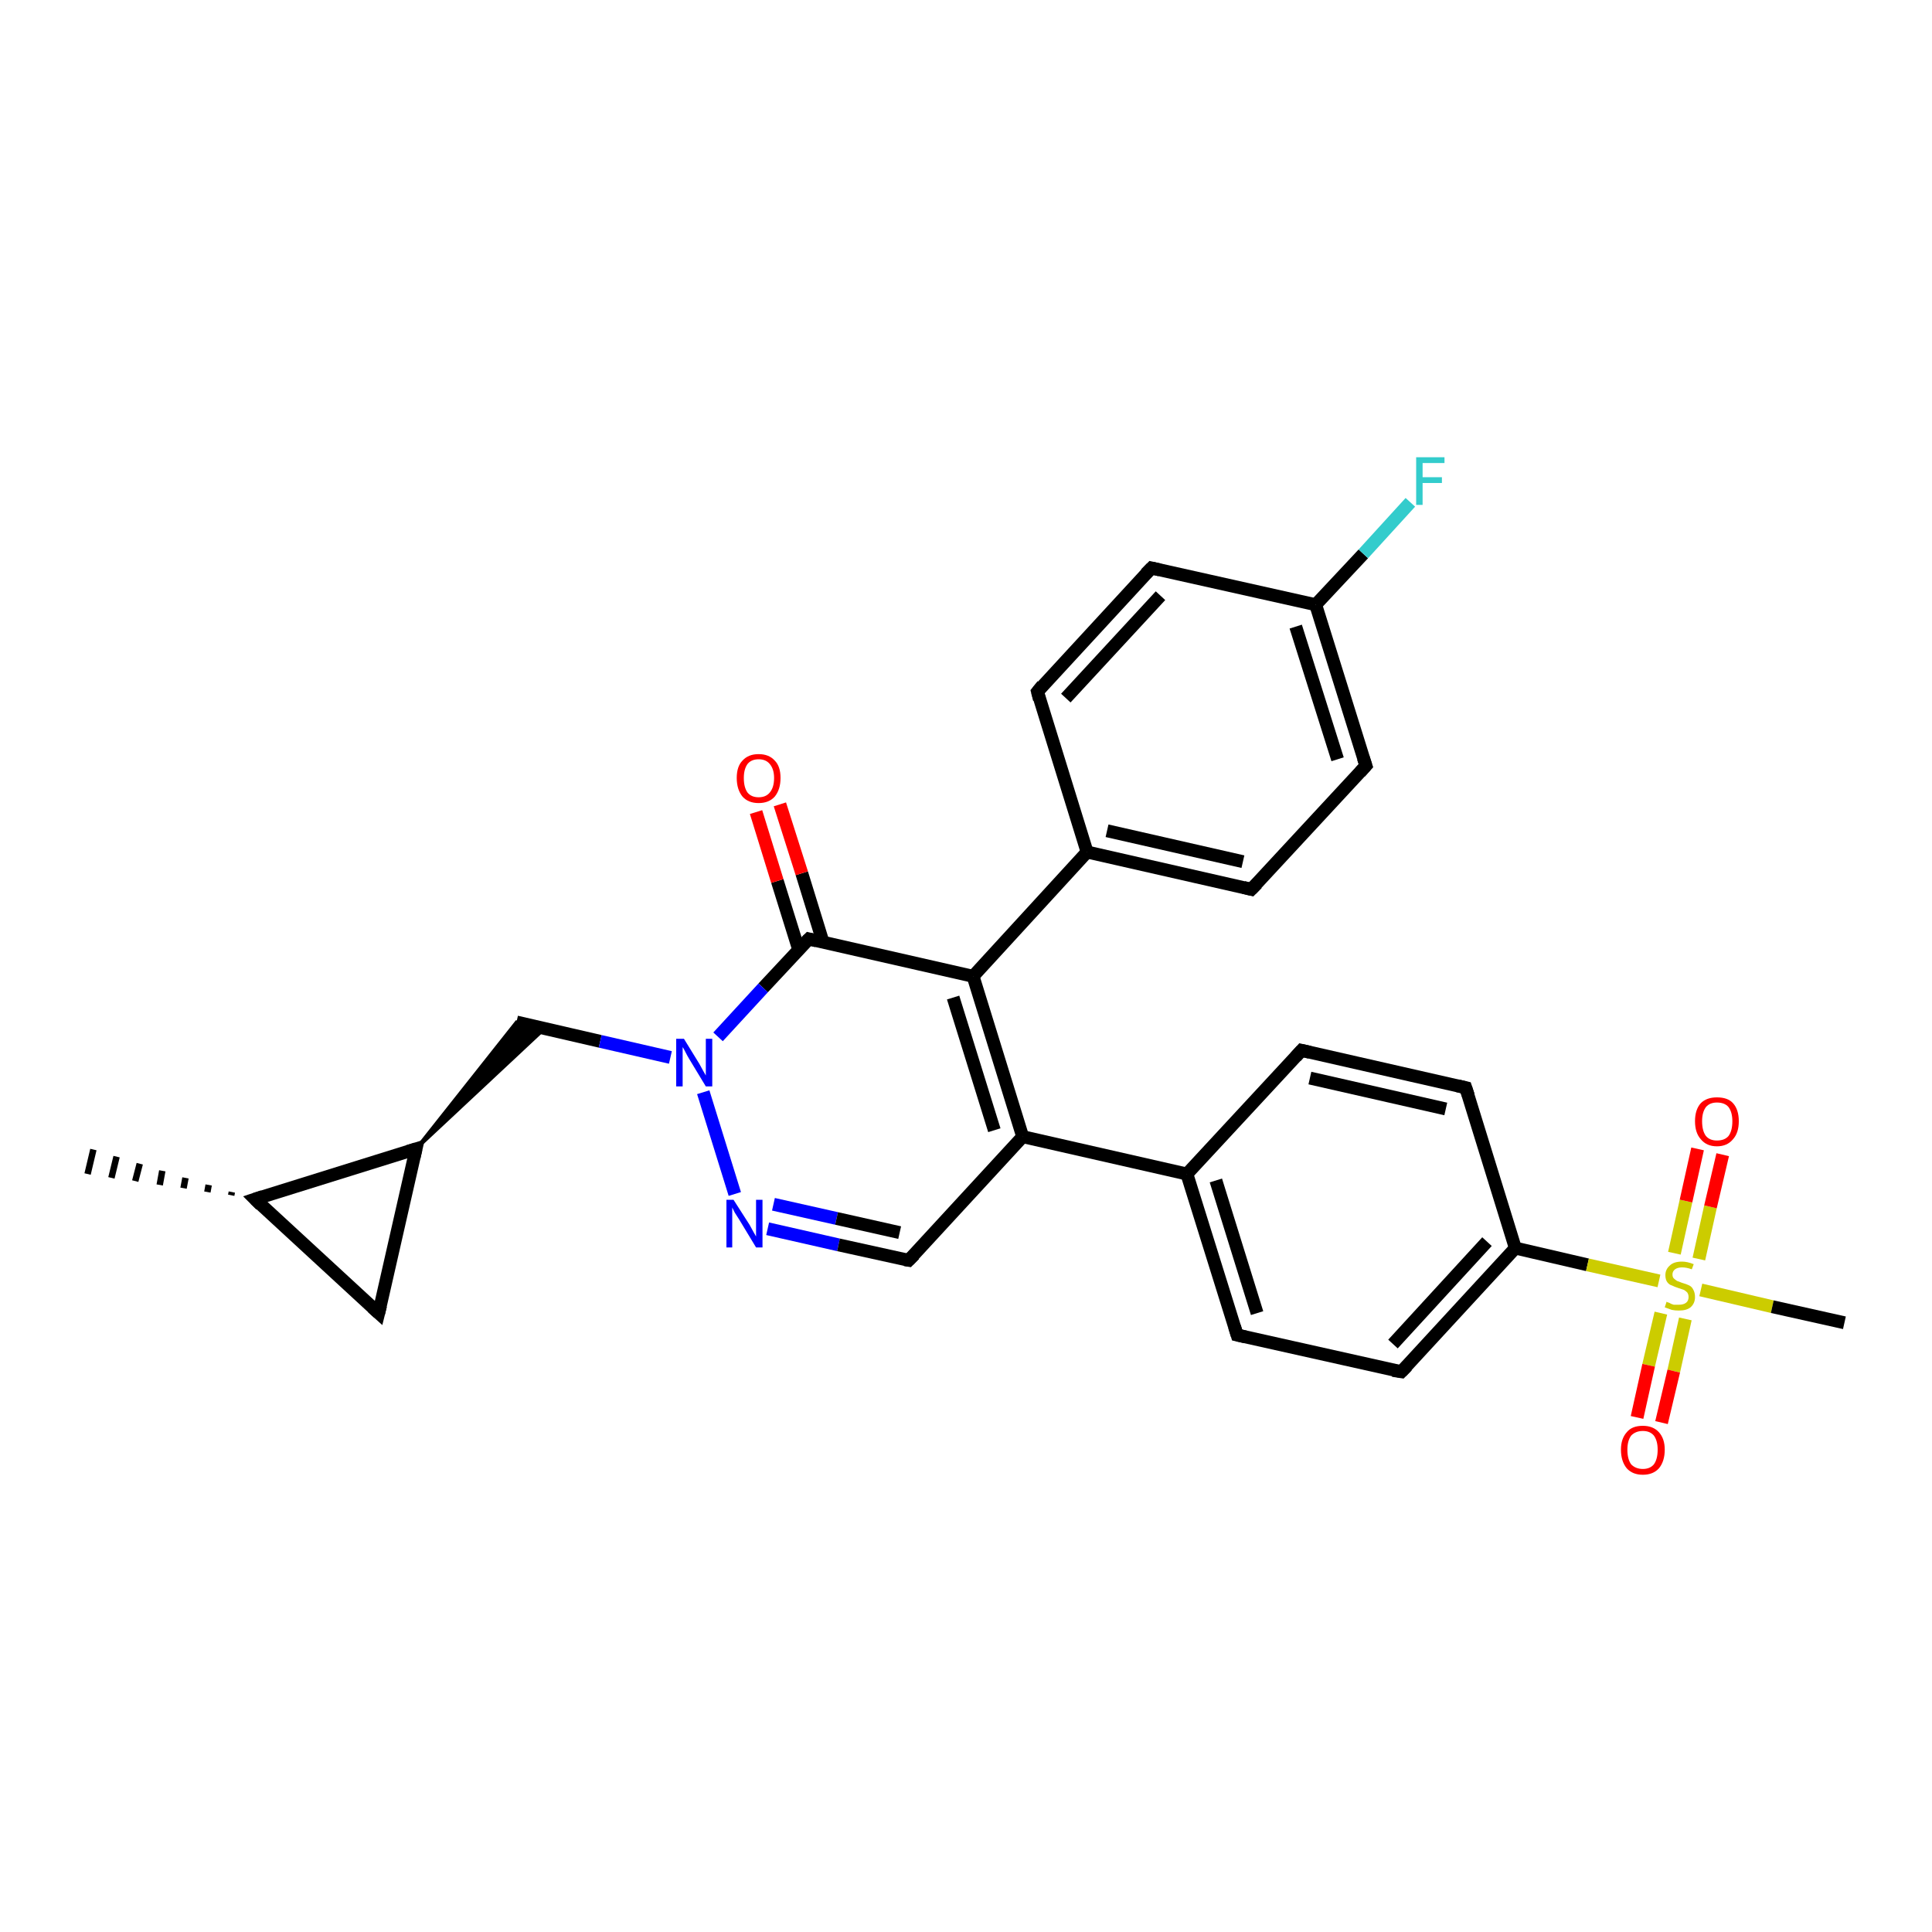 <?xml version='1.0' encoding='iso-8859-1'?>
<svg version='1.1' baseProfile='full'
              xmlns='http://www.w3.org/2000/svg'
                      xmlns:rdkit='http://www.rdkit.org/xml'
                      xmlns:xlink='http://www.w3.org/1999/xlink'
                  xml:space='preserve'
width='300px' height='300px' viewBox='0 0 300 300'>
<!-- END OF HEADER -->
<rect style='opacity:1.0;fill:#FFFFFF;stroke:none' width='300.0' height='300.0' x='0.0' y='0.0'> </rect>
<path class='bond-0 atom-1 atom-0' d='M 35.9,185.6 L 36.0,185.1' style='fill:none;fill-rule:evenodd;stroke:#000000;stroke-width:1.0px;stroke-linecap:butt;stroke-linejoin:miter;stroke-opacity:1' />
<path class='bond-0 atom-1 atom-0' d='M 32.2,185.1 L 32.4,184.0' style='fill:none;fill-rule:evenodd;stroke:#000000;stroke-width:1.0px;stroke-linecap:butt;stroke-linejoin:miter;stroke-opacity:1' />
<path class='bond-0 atom-1 atom-0' d='M 28.5,184.5 L 28.8,182.9' style='fill:none;fill-rule:evenodd;stroke:#000000;stroke-width:1.0px;stroke-linecap:butt;stroke-linejoin:miter;stroke-opacity:1' />
<path class='bond-0 atom-1 atom-0' d='M 24.8,184.0 L 25.2,181.8' style='fill:none;fill-rule:evenodd;stroke:#000000;stroke-width:1.0px;stroke-linecap:butt;stroke-linejoin:miter;stroke-opacity:1' />
<path class='bond-0 atom-1 atom-0' d='M 21.0,183.4 L 21.7,180.7' style='fill:none;fill-rule:evenodd;stroke:#000000;stroke-width:1.0px;stroke-linecap:butt;stroke-linejoin:miter;stroke-opacity:1' />
<path class='bond-0 atom-1 atom-0' d='M 17.3,182.9 L 18.1,179.6' style='fill:none;fill-rule:evenodd;stroke:#000000;stroke-width:1.0px;stroke-linecap:butt;stroke-linejoin:miter;stroke-opacity:1' />
<path class='bond-0 atom-1 atom-0' d='M 13.6,182.3 L 14.5,178.5' style='fill:none;fill-rule:evenodd;stroke:#000000;stroke-width:1.0px;stroke-linecap:butt;stroke-linejoin:miter;stroke-opacity:1' />
<path class='bond-1 atom-1 atom-2' d='M 39.6,186.2 L 58.8,203.9' style='fill:none;fill-rule:evenodd;stroke:#000000;stroke-width:2.0px;stroke-linecap:butt;stroke-linejoin:miter;stroke-opacity:1' />
<path class='bond-2 atom-2 atom-3' d='M 58.8,203.9 L 64.6,178.4' style='fill:none;fill-rule:evenodd;stroke:#000000;stroke-width:2.0px;stroke-linecap:butt;stroke-linejoin:miter;stroke-opacity:1' />
<path class='bond-3 atom-3 atom-4' d='M 64.6,178.4 L 80.2,158.7 L 84.6,159.7 Z' style='fill:#000000;fill-rule:evenodd;fill-opacity:1;stroke:#000000;stroke-width:0.5px;stroke-linecap:butt;stroke-linejoin:miter;stroke-opacity:1;' />
<path class='bond-4 atom-4 atom-5' d='M 80.2,158.7 L 93.2,161.7' style='fill:none;fill-rule:evenodd;stroke:#000000;stroke-width:2.0px;stroke-linecap:butt;stroke-linejoin:miter;stroke-opacity:1' />
<path class='bond-4 atom-4 atom-5' d='M 93.2,161.7 L 104.1,164.2' style='fill:none;fill-rule:evenodd;stroke:#0000FF;stroke-width:2.0px;stroke-linecap:butt;stroke-linejoin:miter;stroke-opacity:1' />
<path class='bond-5 atom-5 atom-6' d='M 109.2,169.6 L 114.1,185.4' style='fill:none;fill-rule:evenodd;stroke:#0000FF;stroke-width:2.0px;stroke-linecap:butt;stroke-linejoin:miter;stroke-opacity:1' />
<path class='bond-6 atom-6 atom-7' d='M 119.2,190.8 L 130.2,193.3' style='fill:none;fill-rule:evenodd;stroke:#0000FF;stroke-width:2.0px;stroke-linecap:butt;stroke-linejoin:miter;stroke-opacity:1' />
<path class='bond-6 atom-6 atom-7' d='M 130.2,193.3 L 141.1,195.7' style='fill:none;fill-rule:evenodd;stroke:#000000;stroke-width:2.0px;stroke-linecap:butt;stroke-linejoin:miter;stroke-opacity:1' />
<path class='bond-6 atom-6 atom-7' d='M 120.1,187.0 L 129.9,189.2' style='fill:none;fill-rule:evenodd;stroke:#0000FF;stroke-width:2.0px;stroke-linecap:butt;stroke-linejoin:miter;stroke-opacity:1' />
<path class='bond-6 atom-6 atom-7' d='M 129.9,189.2 L 139.7,191.4' style='fill:none;fill-rule:evenodd;stroke:#000000;stroke-width:2.0px;stroke-linecap:butt;stroke-linejoin:miter;stroke-opacity:1' />
<path class='bond-7 atom-7 atom-8' d='M 141.1,195.7 L 158.8,176.5' style='fill:none;fill-rule:evenodd;stroke:#000000;stroke-width:2.0px;stroke-linecap:butt;stroke-linejoin:miter;stroke-opacity:1' />
<path class='bond-8 atom-8 atom-9' d='M 158.8,176.5 L 184.3,182.3' style='fill:none;fill-rule:evenodd;stroke:#000000;stroke-width:2.0px;stroke-linecap:butt;stroke-linejoin:miter;stroke-opacity:1' />
<path class='bond-9 atom-9 atom-10' d='M 184.3,182.3 L 192.1,207.3' style='fill:none;fill-rule:evenodd;stroke:#000000;stroke-width:2.0px;stroke-linecap:butt;stroke-linejoin:miter;stroke-opacity:1' />
<path class='bond-9 atom-9 atom-10' d='M 188.8,183.3 L 195.2,203.9' style='fill:none;fill-rule:evenodd;stroke:#000000;stroke-width:2.0px;stroke-linecap:butt;stroke-linejoin:miter;stroke-opacity:1' />
<path class='bond-10 atom-10 atom-11' d='M 192.1,207.3 L 217.6,213.0' style='fill:none;fill-rule:evenodd;stroke:#000000;stroke-width:2.0px;stroke-linecap:butt;stroke-linejoin:miter;stroke-opacity:1' />
<path class='bond-11 atom-11 atom-12' d='M 217.6,213.0 L 235.3,193.8' style='fill:none;fill-rule:evenodd;stroke:#000000;stroke-width:2.0px;stroke-linecap:butt;stroke-linejoin:miter;stroke-opacity:1' />
<path class='bond-11 atom-11 atom-12' d='M 216.3,208.7 L 230.9,192.8' style='fill:none;fill-rule:evenodd;stroke:#000000;stroke-width:2.0px;stroke-linecap:butt;stroke-linejoin:miter;stroke-opacity:1' />
<path class='bond-12 atom-12 atom-13' d='M 235.3,193.8 L 227.6,168.9' style='fill:none;fill-rule:evenodd;stroke:#000000;stroke-width:2.0px;stroke-linecap:butt;stroke-linejoin:miter;stroke-opacity:1' />
<path class='bond-13 atom-13 atom-14' d='M 227.6,168.9 L 202.1,163.1' style='fill:none;fill-rule:evenodd;stroke:#000000;stroke-width:2.0px;stroke-linecap:butt;stroke-linejoin:miter;stroke-opacity:1' />
<path class='bond-13 atom-13 atom-14' d='M 224.5,172.2 L 203.4,167.4' style='fill:none;fill-rule:evenodd;stroke:#000000;stroke-width:2.0px;stroke-linecap:butt;stroke-linejoin:miter;stroke-opacity:1' />
<path class='bond-14 atom-12 atom-15' d='M 235.3,193.8 L 246.5,196.4' style='fill:none;fill-rule:evenodd;stroke:#000000;stroke-width:2.0px;stroke-linecap:butt;stroke-linejoin:miter;stroke-opacity:1' />
<path class='bond-14 atom-12 atom-15' d='M 246.5,196.4 L 257.6,198.9' style='fill:none;fill-rule:evenodd;stroke:#CCCC00;stroke-width:2.0px;stroke-linecap:butt;stroke-linejoin:miter;stroke-opacity:1' />
<path class='bond-15 atom-15 atom-16' d='M 264.1,200.3 L 275.2,202.9' style='fill:none;fill-rule:evenodd;stroke:#CCCC00;stroke-width:2.0px;stroke-linecap:butt;stroke-linejoin:miter;stroke-opacity:1' />
<path class='bond-15 atom-15 atom-16' d='M 275.2,202.9 L 286.4,205.4' style='fill:none;fill-rule:evenodd;stroke:#000000;stroke-width:2.0px;stroke-linecap:butt;stroke-linejoin:miter;stroke-opacity:1' />
<path class='bond-16 atom-15 atom-17' d='M 263.8,195.5 L 265.6,187.4' style='fill:none;fill-rule:evenodd;stroke:#CCCC00;stroke-width:2.0px;stroke-linecap:butt;stroke-linejoin:miter;stroke-opacity:1' />
<path class='bond-16 atom-15 atom-17' d='M 265.6,187.4 L 267.5,179.3' style='fill:none;fill-rule:evenodd;stroke:#FF0000;stroke-width:2.0px;stroke-linecap:butt;stroke-linejoin:miter;stroke-opacity:1' />
<path class='bond-16 atom-15 atom-17' d='M 260.0,194.6 L 261.8,186.5' style='fill:none;fill-rule:evenodd;stroke:#CCCC00;stroke-width:2.0px;stroke-linecap:butt;stroke-linejoin:miter;stroke-opacity:1' />
<path class='bond-16 atom-15 atom-17' d='M 261.8,186.5 L 263.6,178.4' style='fill:none;fill-rule:evenodd;stroke:#FF0000;stroke-width:2.0px;stroke-linecap:butt;stroke-linejoin:miter;stroke-opacity:1' />
<path class='bond-17 atom-15 atom-18' d='M 257.9,203.9 L 256.0,212.0' style='fill:none;fill-rule:evenodd;stroke:#CCCC00;stroke-width:2.0px;stroke-linecap:butt;stroke-linejoin:miter;stroke-opacity:1' />
<path class='bond-17 atom-15 atom-18' d='M 256.0,212.0 L 254.2,220.1' style='fill:none;fill-rule:evenodd;stroke:#FF0000;stroke-width:2.0px;stroke-linecap:butt;stroke-linejoin:miter;stroke-opacity:1' />
<path class='bond-17 atom-15 atom-18' d='M 261.7,204.8 L 259.9,212.9' style='fill:none;fill-rule:evenodd;stroke:#CCCC00;stroke-width:2.0px;stroke-linecap:butt;stroke-linejoin:miter;stroke-opacity:1' />
<path class='bond-17 atom-15 atom-18' d='M 259.9,212.9 L 258.0,220.9' style='fill:none;fill-rule:evenodd;stroke:#FF0000;stroke-width:2.0px;stroke-linecap:butt;stroke-linejoin:miter;stroke-opacity:1' />
<path class='bond-18 atom-8 atom-19' d='M 158.8,176.5 L 151.1,151.6' style='fill:none;fill-rule:evenodd;stroke:#000000;stroke-width:2.0px;stroke-linecap:butt;stroke-linejoin:miter;stroke-opacity:1' />
<path class='bond-18 atom-8 atom-19' d='M 154.4,175.5 L 148.0,154.9' style='fill:none;fill-rule:evenodd;stroke:#000000;stroke-width:2.0px;stroke-linecap:butt;stroke-linejoin:miter;stroke-opacity:1' />
<path class='bond-19 atom-19 atom-20' d='M 151.1,151.6 L 168.8,132.3' style='fill:none;fill-rule:evenodd;stroke:#000000;stroke-width:2.0px;stroke-linecap:butt;stroke-linejoin:miter;stroke-opacity:1' />
<path class='bond-20 atom-20 atom-21' d='M 168.8,132.3 L 194.3,138.1' style='fill:none;fill-rule:evenodd;stroke:#000000;stroke-width:2.0px;stroke-linecap:butt;stroke-linejoin:miter;stroke-opacity:1' />
<path class='bond-20 atom-20 atom-21' d='M 171.9,129.0 L 193.0,133.8' style='fill:none;fill-rule:evenodd;stroke:#000000;stroke-width:2.0px;stroke-linecap:butt;stroke-linejoin:miter;stroke-opacity:1' />
<path class='bond-21 atom-21 atom-22' d='M 194.3,138.1 L 212.1,118.9' style='fill:none;fill-rule:evenodd;stroke:#000000;stroke-width:2.0px;stroke-linecap:butt;stroke-linejoin:miter;stroke-opacity:1' />
<path class='bond-22 atom-22 atom-23' d='M 212.1,118.9 L 204.3,93.9' style='fill:none;fill-rule:evenodd;stroke:#000000;stroke-width:2.0px;stroke-linecap:butt;stroke-linejoin:miter;stroke-opacity:1' />
<path class='bond-22 atom-22 atom-23' d='M 207.7,117.9 L 201.2,97.3' style='fill:none;fill-rule:evenodd;stroke:#000000;stroke-width:2.0px;stroke-linecap:butt;stroke-linejoin:miter;stroke-opacity:1' />
<path class='bond-23 atom-23 atom-24' d='M 204.3,93.9 L 211.7,86.0' style='fill:none;fill-rule:evenodd;stroke:#000000;stroke-width:2.0px;stroke-linecap:butt;stroke-linejoin:miter;stroke-opacity:1' />
<path class='bond-23 atom-23 atom-24' d='M 211.7,86.0 L 219.0,78.0' style='fill:none;fill-rule:evenodd;stroke:#33CCCC;stroke-width:2.0px;stroke-linecap:butt;stroke-linejoin:miter;stroke-opacity:1' />
<path class='bond-24 atom-23 atom-25' d='M 204.3,93.9 L 178.8,88.2' style='fill:none;fill-rule:evenodd;stroke:#000000;stroke-width:2.0px;stroke-linecap:butt;stroke-linejoin:miter;stroke-opacity:1' />
<path class='bond-25 atom-25 atom-26' d='M 178.8,88.2 L 161.1,107.4' style='fill:none;fill-rule:evenodd;stroke:#000000;stroke-width:2.0px;stroke-linecap:butt;stroke-linejoin:miter;stroke-opacity:1' />
<path class='bond-25 atom-25 atom-26' d='M 180.2,92.5 L 165.5,108.4' style='fill:none;fill-rule:evenodd;stroke:#000000;stroke-width:2.0px;stroke-linecap:butt;stroke-linejoin:miter;stroke-opacity:1' />
<path class='bond-26 atom-19 atom-27' d='M 151.1,151.6 L 125.6,145.8' style='fill:none;fill-rule:evenodd;stroke:#000000;stroke-width:2.0px;stroke-linecap:butt;stroke-linejoin:miter;stroke-opacity:1' />
<path class='bond-27 atom-27 atom-28' d='M 127.8,146.3 L 124.5,135.6' style='fill:none;fill-rule:evenodd;stroke:#000000;stroke-width:2.0px;stroke-linecap:butt;stroke-linejoin:miter;stroke-opacity:1' />
<path class='bond-27 atom-27 atom-28' d='M 124.5,135.6 L 121.1,124.9' style='fill:none;fill-rule:evenodd;stroke:#FF0000;stroke-width:2.0px;stroke-linecap:butt;stroke-linejoin:miter;stroke-opacity:1' />
<path class='bond-27 atom-27 atom-28' d='M 124.0,147.4 L 120.7,136.8' style='fill:none;fill-rule:evenodd;stroke:#000000;stroke-width:2.0px;stroke-linecap:butt;stroke-linejoin:miter;stroke-opacity:1' />
<path class='bond-27 atom-27 atom-28' d='M 120.7,136.8 L 117.4,126.1' style='fill:none;fill-rule:evenodd;stroke:#FF0000;stroke-width:2.0px;stroke-linecap:butt;stroke-linejoin:miter;stroke-opacity:1' />
<path class='bond-28 atom-3 atom-1' d='M 64.6,178.4 L 39.6,186.2' style='fill:none;fill-rule:evenodd;stroke:#000000;stroke-width:2.0px;stroke-linecap:butt;stroke-linejoin:miter;stroke-opacity:1' />
<path class='bond-29 atom-27 atom-5' d='M 125.6,145.8 L 118.5,153.4' style='fill:none;fill-rule:evenodd;stroke:#000000;stroke-width:2.0px;stroke-linecap:butt;stroke-linejoin:miter;stroke-opacity:1' />
<path class='bond-29 atom-27 atom-5' d='M 118.5,153.4 L 111.5,161.0' style='fill:none;fill-rule:evenodd;stroke:#0000FF;stroke-width:2.0px;stroke-linecap:butt;stroke-linejoin:miter;stroke-opacity:1' />
<path class='bond-30 atom-14 atom-9' d='M 202.1,163.1 L 184.3,182.3' style='fill:none;fill-rule:evenodd;stroke:#000000;stroke-width:2.0px;stroke-linecap:butt;stroke-linejoin:miter;stroke-opacity:1' />
<path class='bond-31 atom-26 atom-20' d='M 161.1,107.4 L 168.8,132.3' style='fill:none;fill-rule:evenodd;stroke:#000000;stroke-width:2.0px;stroke-linecap:butt;stroke-linejoin:miter;stroke-opacity:1' />
<path d='M 40.5,187.1 L 39.6,186.2 L 40.8,185.8' style='fill:none;stroke:#000000;stroke-width:2.0px;stroke-linecap:butt;stroke-linejoin:miter;stroke-opacity:1;' />
<path d='M 57.8,203.0 L 58.8,203.9 L 59.1,202.7' style='fill:none;stroke:#000000;stroke-width:2.0px;stroke-linecap:butt;stroke-linejoin:miter;stroke-opacity:1;' />
<path d='M 64.3,179.7 L 64.6,178.4 L 63.3,178.8' style='fill:none;stroke:#000000;stroke-width:2.0px;stroke-linecap:butt;stroke-linejoin:miter;stroke-opacity:1;' />
<path d='M 140.5,195.6 L 141.1,195.7 L 142.0,194.8' style='fill:none;stroke:#000000;stroke-width:2.0px;stroke-linecap:butt;stroke-linejoin:miter;stroke-opacity:1;' />
<path d='M 191.7,206.0 L 192.1,207.3 L 193.4,207.6' style='fill:none;stroke:#000000;stroke-width:2.0px;stroke-linecap:butt;stroke-linejoin:miter;stroke-opacity:1;' />
<path d='M 216.3,212.8 L 217.6,213.0 L 218.5,212.1' style='fill:none;stroke:#000000;stroke-width:2.0px;stroke-linecap:butt;stroke-linejoin:miter;stroke-opacity:1;' />
<path d='M 228.0,170.1 L 227.6,168.9 L 226.3,168.6' style='fill:none;stroke:#000000;stroke-width:2.0px;stroke-linecap:butt;stroke-linejoin:miter;stroke-opacity:1;' />
<path d='M 203.4,163.4 L 202.1,163.1 L 201.2,164.1' style='fill:none;stroke:#000000;stroke-width:2.0px;stroke-linecap:butt;stroke-linejoin:miter;stroke-opacity:1;' />
<path d='M 193.1,137.8 L 194.3,138.1 L 195.2,137.2' style='fill:none;stroke:#000000;stroke-width:2.0px;stroke-linecap:butt;stroke-linejoin:miter;stroke-opacity:1;' />
<path d='M 211.2,119.9 L 212.1,118.9 L 211.7,117.7' style='fill:none;stroke:#000000;stroke-width:2.0px;stroke-linecap:butt;stroke-linejoin:miter;stroke-opacity:1;' />
<path d='M 180.1,88.5 L 178.8,88.2 L 177.9,89.1' style='fill:none;stroke:#000000;stroke-width:2.0px;stroke-linecap:butt;stroke-linejoin:miter;stroke-opacity:1;' />
<path d='M 161.9,106.4 L 161.1,107.4 L 161.4,108.6' style='fill:none;stroke:#000000;stroke-width:2.0px;stroke-linecap:butt;stroke-linejoin:miter;stroke-opacity:1;' />
<path d='M 126.8,146.1 L 125.6,145.8 L 125.2,146.2' style='fill:none;stroke:#000000;stroke-width:2.0px;stroke-linecap:butt;stroke-linejoin:miter;stroke-opacity:1;' />
<path class='atom-5' d='M 106.2 161.3
L 108.6 165.2
Q 108.8 165.6, 109.2 166.3
Q 109.6 167.0, 109.6 167.0
L 109.6 161.3
L 110.6 161.3
L 110.6 168.7
L 109.6 168.7
L 107.0 164.4
Q 106.7 163.9, 106.4 163.3
Q 106.1 162.7, 106.0 162.6
L 106.0 168.7
L 105.0 168.7
L 105.0 161.3
L 106.2 161.3
' fill='#0000FF'/>
<path class='atom-6' d='M 113.9 186.3
L 116.4 190.2
Q 116.6 190.6, 117.0 191.3
Q 117.4 192.0, 117.4 192.0
L 117.4 186.3
L 118.4 186.3
L 118.4 193.7
L 117.4 193.7
L 114.8 189.4
Q 114.5 188.9, 114.1 188.3
Q 113.8 187.7, 113.7 187.5
L 113.7 193.7
L 112.8 193.7
L 112.8 186.3
L 113.9 186.3
' fill='#0000FF'/>
<path class='atom-15' d='M 258.8 202.1
Q 258.8 202.2, 259.2 202.3
Q 259.5 202.5, 259.9 202.6
Q 260.3 202.6, 260.7 202.6
Q 261.4 202.6, 261.8 202.3
Q 262.2 202.0, 262.2 201.4
Q 262.2 201.0, 262.0 200.7
Q 261.8 200.5, 261.5 200.3
Q 261.2 200.2, 260.6 200.0
Q 260.0 199.8, 259.6 199.6
Q 259.2 199.5, 258.9 199.1
Q 258.6 198.7, 258.6 198.0
Q 258.6 197.1, 259.3 196.5
Q 259.9 195.9, 261.2 195.9
Q 262.0 195.9, 263.0 196.3
L 262.7 197.1
Q 261.9 196.8, 261.2 196.8
Q 260.5 196.8, 260.1 197.1
Q 259.7 197.4, 259.7 197.9
Q 259.7 198.3, 259.9 198.5
Q 260.1 198.7, 260.4 198.9
Q 260.7 199.0, 261.2 199.2
Q 261.9 199.4, 262.3 199.6
Q 262.7 199.8, 262.9 200.2
Q 263.2 200.7, 263.2 201.4
Q 263.2 202.4, 262.5 203.0
Q 261.9 203.5, 260.7 203.5
Q 260.1 203.5, 259.6 203.4
Q 259.1 203.2, 258.5 203.0
L 258.8 202.1
' fill='#CCCC00'/>
<path class='atom-17' d='M 263.2 174.1
Q 263.2 172.3, 264.1 171.3
Q 265.0 170.4, 266.6 170.4
Q 268.3 170.4, 269.1 171.3
Q 270.0 172.3, 270.0 174.1
Q 270.0 175.9, 269.1 176.9
Q 268.2 178.0, 266.6 178.0
Q 265.0 178.0, 264.1 176.9
Q 263.2 175.9, 263.2 174.1
M 266.6 177.1
Q 267.8 177.1, 268.4 176.4
Q 269.0 175.6, 269.0 174.1
Q 269.0 172.7, 268.4 171.9
Q 267.8 171.2, 266.6 171.2
Q 265.5 171.2, 264.9 171.9
Q 264.3 172.7, 264.3 174.1
Q 264.3 175.6, 264.9 176.4
Q 265.5 177.1, 266.6 177.1
' fill='#FF0000'/>
<path class='atom-18' d='M 251.7 225.1
Q 251.7 223.4, 252.6 222.4
Q 253.4 221.4, 255.1 221.4
Q 256.7 221.4, 257.6 222.4
Q 258.5 223.4, 258.5 225.1
Q 258.5 226.9, 257.6 228.0
Q 256.7 229.0, 255.1 229.0
Q 253.5 229.0, 252.6 228.0
Q 251.7 226.9, 251.7 225.1
M 255.1 228.1
Q 256.2 228.1, 256.8 227.4
Q 257.4 226.6, 257.4 225.1
Q 257.4 223.7, 256.8 222.9
Q 256.2 222.2, 255.1 222.2
Q 254.0 222.2, 253.3 222.9
Q 252.7 223.7, 252.7 225.1
Q 252.7 226.6, 253.3 227.4
Q 254.0 228.1, 255.1 228.1
' fill='#FF0000'/>
<path class='atom-24' d='M 219.9 71.0
L 224.3 71.0
L 224.3 71.9
L 220.9 71.9
L 220.9 74.1
L 223.9 74.1
L 223.9 75.0
L 220.9 75.0
L 220.9 78.4
L 219.9 78.4
L 219.9 71.0
' fill='#33CCCC'/>
<path class='atom-28' d='M 114.4 120.8
Q 114.4 119.0, 115.3 118.1
Q 116.2 117.1, 117.8 117.1
Q 119.4 117.1, 120.3 118.1
Q 121.2 119.0, 121.2 120.8
Q 121.2 122.6, 120.3 123.7
Q 119.4 124.7, 117.8 124.7
Q 116.2 124.7, 115.3 123.7
Q 114.4 122.6, 114.4 120.8
M 117.8 123.8
Q 118.9 123.8, 119.5 123.1
Q 120.2 122.3, 120.2 120.8
Q 120.2 119.4, 119.5 118.6
Q 118.9 117.9, 117.8 117.9
Q 116.7 117.9, 116.1 118.6
Q 115.5 119.4, 115.5 120.8
Q 115.5 122.3, 116.1 123.1
Q 116.7 123.8, 117.8 123.8
' fill='#FF0000'/>
</svg>

